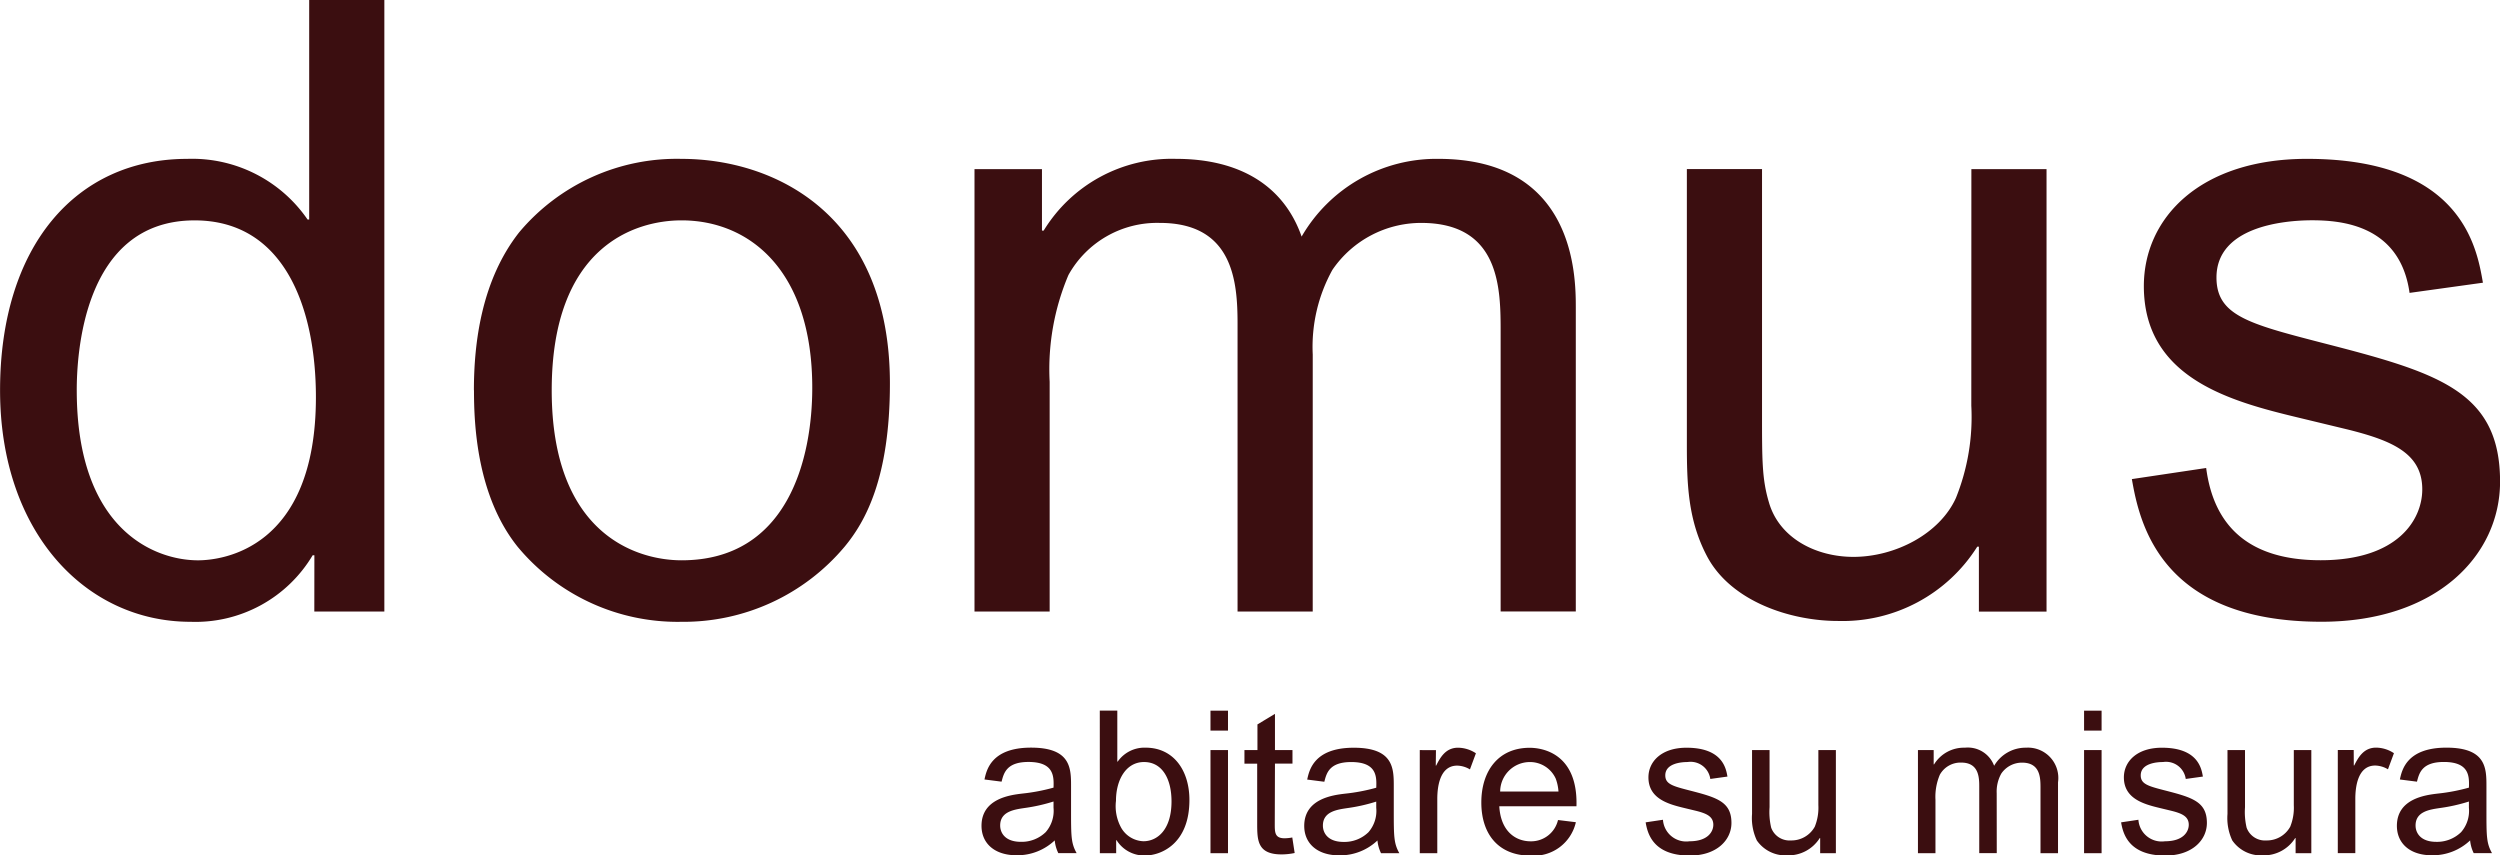 <svg xmlns="http://www.w3.org/2000/svg" width="153.993" height="52.696" viewBox="0 0 153.993 52.696"><g transform="translate(-104.539 -190.816)"><path d="M257.48,208.23c-.368-2.1-1.263-7.629-10.838-7.629-6.576,0-10.048,3.63-10.048,7.839,0,5.682,5.366,7.1,9.522,8.1l3.051.736c2.736.684,4.577,1.473,4.577,3.683,0,1.841-1.473,4.366-6.261,4.366-4.367,0-6.577-2.052-7.05-5.682l-4.577.684c.474,2.736,1.789,8.787,11.68,8.787,7.1,0,11-4.1,11-8.629,0-5.63-3.894-6.734-11.049-8.575-4.472-1.157-6.419-1.684-6.419-4,0-3.1,4.051-3.525,5.893-3.525s5.419.316,6,4.472Zm-31.514,7.576a13.345,13.345,0,0,1-.947,5.682c-1,2.21-3.735,3.63-6.314,3.63-2.315,0-4.578-1.157-5.208-3.367-.422-1.421-.422-2.578-.422-5.419v-15.1h-4.63v16.888c0,2.473.053,4.735,1.263,7,1.473,2.736,5.1,3.946,8.05,3.946a9.809,9.809,0,0,0,8.575-4.577h.1v4H230.6V201.233h-4.63ZM185.4,212.65a9.79,9.79,0,0,1,1.21-5.209,6.624,6.624,0,0,1,5.471-2.894c4.893,0,4.893,4.1,4.893,6.734v17.2h4.63V209.756c0-1.947-.053-9.155-8.471-9.155a9.59,9.59,0,0,0-8.418,4.788c-1.105-3.157-3.841-4.788-7.734-4.788a9.243,9.243,0,0,0-8.155,4.42h-.105v-3.788h-4.156v27.253h4.63V214.333a14.876,14.876,0,0,1,1.157-6.577,6.249,6.249,0,0,1,5.63-3.209c4.525,0,4.787,3.63,4.787,6.208v17.73h4.63Zm-46.877,2.209c0-8.838,5.1-10.469,8-10.469,4.156,0,8.049,3.052,8.049,10.312,0,4.314-1.473,10.627-8.049,10.627-2.736,0-8-1.578-8-10.47m-4.788,0c0,2.052.158,6.472,2.683,9.629a12.813,12.813,0,0,0,10.1,4.63,12.951,12.951,0,0,0,10.049-4.63c1.263-1.526,2.788-4.209,2.788-10.049,0-10.417-7.1-13.837-12.837-13.837a12.666,12.666,0,0,0-10,4.525c-2.315,2.946-2.788,6.787-2.788,9.733m-24.464,0c0-2,.316-10.469,7.261-10.469,5.63,0,7.471,5.577,7.471,10.891,0,9.365-5.787,10.048-7.26,10.048-2.683,0-7.471-1.893-7.471-10.47M123.9,228.486h4.314v-37.67h-4.63v13.521h-.1a8.63,8.63,0,0,0-7.419-3.735c-6.84,0-11.522,5.367-11.522,14.257,0,8.734,5.261,14.258,11.732,14.258a8.4,8.4,0,0,0,7.524-4.1h.105Z" fill="#3b0e10"/><path d="M430.224,366.3a2,2,0,0,1-.478,1.5,2.12,2.12,0,0,1-1.532.6c-.968,0-1.276-.551-1.276-1.005,0-.858.846-.981,1.508-1.079a10.586,10.586,0,0,0,1.778-.4Zm.074,2.011a2.265,2.265,0,0,0,.221.785h1.128c-.343-.613-.343-1.03-.343-2.661v-1.447c0-1.1,0-2.39-2.464-2.39s-2.746,1.4-2.869,1.961l1.054.135c.135-.528.307-1.214,1.656-1.214,1.581,0,1.569.895,1.544,1.581a11.6,11.6,0,0,1-1.937.368c-.7.086-2.5.294-2.5,1.986,0,1.054.772,1.814,2.17,1.814a3.358,3.358,0,0,0,2.342-.919m-7.172-5.566h-.98v6.351h1.079v-3.335c0-.65.11-2.06,1.226-2.06a1.588,1.588,0,0,1,.785.233l.368-.993a2.027,2.027,0,0,0-1.1-.343c-.772,0-1.1.613-1.349,1.1h-.024Zm-3.69,3.4a3.107,3.107,0,0,1-.221,1.324,1.642,1.642,0,0,1-1.471.846,1.2,1.2,0,0,1-1.214-.785,4.2,4.2,0,0,1-.1-1.262v-3.519h-1.079v3.936a3.252,3.252,0,0,0,.295,1.63,2.146,2.146,0,0,0,1.876.919,2.284,2.284,0,0,0,2-1.067h.025v.932h.968v-6.351h-1.079Zm-5.6-1.765c-.086-.49-.294-1.777-2.526-1.777-1.532,0-2.341.846-2.341,1.827,0,1.324,1.25,1.655,2.219,1.888l.711.171c.638.16,1.067.343,1.067.859,0,.429-.343,1.017-1.459,1.017a1.435,1.435,0,0,1-1.643-1.324l-1.066.159c.11.638.417,2.047,2.722,2.047,1.655,0,2.562-.956,2.562-2.01,0-1.312-.907-1.57-2.575-2-1.041-.269-1.5-.392-1.5-.931,0-.724.944-.821,1.373-.821a1.226,1.226,0,0,1,1.4,1.042Zm-6.24-4.058h-1.079v1.226h1.079Zm0,2.427h-1.079v6.351h1.079Zm-6.461,2.661a2.279,2.279,0,0,1,.283-1.214,1.544,1.544,0,0,1,1.275-.674c1.14,0,1.14.956,1.14,1.569v4.009h1.079v-4.365a1.869,1.869,0,0,0-1.974-2.133,2.235,2.235,0,0,0-1.961,1.116,1.725,1.725,0,0,0-1.8-1.116,2.155,2.155,0,0,0-1.9,1.029h-.024v-.883h-.969v6.351h1.079v-3.3a3.462,3.462,0,0,1,.27-1.532,1.455,1.455,0,0,1,1.312-.748c1.054,0,1.115.846,1.115,1.447v4.132h1.079Zm-10.985.735a3.116,3.116,0,0,1-.221,1.324,1.643,1.643,0,0,1-1.472.846,1.2,1.2,0,0,1-1.213-.785,4.183,4.183,0,0,1-.1-1.262v-3.519h-1.079v3.936a3.252,3.252,0,0,0,.295,1.63,2.145,2.145,0,0,0,1.876.919,2.285,2.285,0,0,0,2-1.067h.025v.932h.968v-6.351h-1.079Zm-5.6-1.765c-.086-.49-.294-1.777-2.525-1.777-1.532,0-2.342.846-2.342,1.827,0,1.324,1.25,1.655,2.219,1.888l.711.171c.638.16,1.067.343,1.067.859,0,.429-.343,1.017-1.459,1.017a1.435,1.435,0,0,1-1.643-1.324l-1.067.159c.111.638.417,2.047,2.722,2.047,1.655,0,2.563-.956,2.563-2.01,0-1.312-.907-1.57-2.575-2-1.042-.269-1.5-.392-1.5-.931,0-.724.944-.821,1.373-.821a1.226,1.226,0,0,1,1.4,1.042Zm-14,.92a1.83,1.83,0,0,1,1.814-1.814,1.74,1.74,0,0,1,1.607,1.018,2.777,2.777,0,0,1,.171.8Zm4.7.907c.1-3.433-2.341-3.6-2.881-3.6-1.937,0-2.979,1.434-2.979,3.371,0,1.962,1.067,3.273,3.04,3.273a2.651,2.651,0,0,0,2.783-2.059l-1.1-.135a1.7,1.7,0,0,1-1.68,1.312c-.956,0-1.851-.638-1.937-2.158Zm-8.655-3.457H365.6v6.351h1.079v-3.335c0-.65.11-2.06,1.226-2.06a1.591,1.591,0,0,1,.785.233l.368-.993a2.029,2.029,0,0,0-1.1-.343c-.773,0-1.1.613-1.349,1.1h-.024Zm-3.678,3.556a2,2,0,0,1-.478,1.5,2.12,2.12,0,0,1-1.533.6c-.968,0-1.275-.551-1.275-1.005,0-.858.846-.981,1.508-1.079a10.609,10.609,0,0,0,1.777-.4Zm.074,2.011a2.27,2.27,0,0,0,.221.785h1.128c-.343-.613-.343-1.03-.343-2.661v-1.447c0-1.1,0-2.39-2.464-2.39s-2.746,1.4-2.869,1.961l1.055.135c.135-.528.306-1.214,1.655-1.214,1.582,0,1.57.895,1.544,1.581a11.587,11.587,0,0,1-1.937.368c-.7.086-2.5.294-2.5,1.986,0,1.054.772,1.814,2.17,1.814a3.358,3.358,0,0,0,2.341-.919m-6.314-4.733h1.079v-.834h-1.079v-2.231l-1.079.65v1.582H354.8v.834h.785v3.654c0,1.055,0,1.937,1.5,1.937a3.961,3.961,0,0,0,.809-.086l-.147-.957a2.494,2.494,0,0,1-.479.049c-.6,0-.6-.368-.6-.883Zm-2.893-3.261h-1.079v1.226h1.079Zm0,2.427h-1.079v6.351h1.079Zm-6.9,3.126c0-1.287.613-2.39,1.729-2.39s1.692,1.029,1.692,2.427c0,1.741-.871,2.452-1.729,2.452a1.642,1.642,0,0,1-1.373-.834,2.75,2.75,0,0,1-.319-1.655m-.993,3.225h1.005v-.8h.025a2.016,2.016,0,0,0,1.741.944c1.018,0,2.746-.735,2.746-3.42,0-1.827-.981-3.224-2.7-3.224a2.008,2.008,0,0,0-1.717.858h-.025v-3.139h-1.079Zm-2.854-2.8a2,2,0,0,1-.478,1.5,2.121,2.121,0,0,1-1.533.6c-.969,0-1.275-.551-1.275-1.005,0-.858.846-.981,1.508-1.079a10.606,10.606,0,0,0,1.778-.4Zm.074,2.011a2.268,2.268,0,0,0,.221.785h1.128c-.343-.613-.343-1.03-.343-2.661v-1.447c0-1.1,0-2.39-2.464-2.39s-2.746,1.4-2.869,1.961l1.054.135c.135-.528.307-1.214,1.655-1.214,1.581,0,1.569.895,1.545,1.581a11.6,11.6,0,0,1-1.937.368c-.7.086-2.5.294-2.5,1.986,0,1.054.773,1.814,2.17,1.814a3.359,3.359,0,0,0,2.342-.919" transform="translate(-173.607 -125.729)" fill="#3b0e10"/></g></svg>